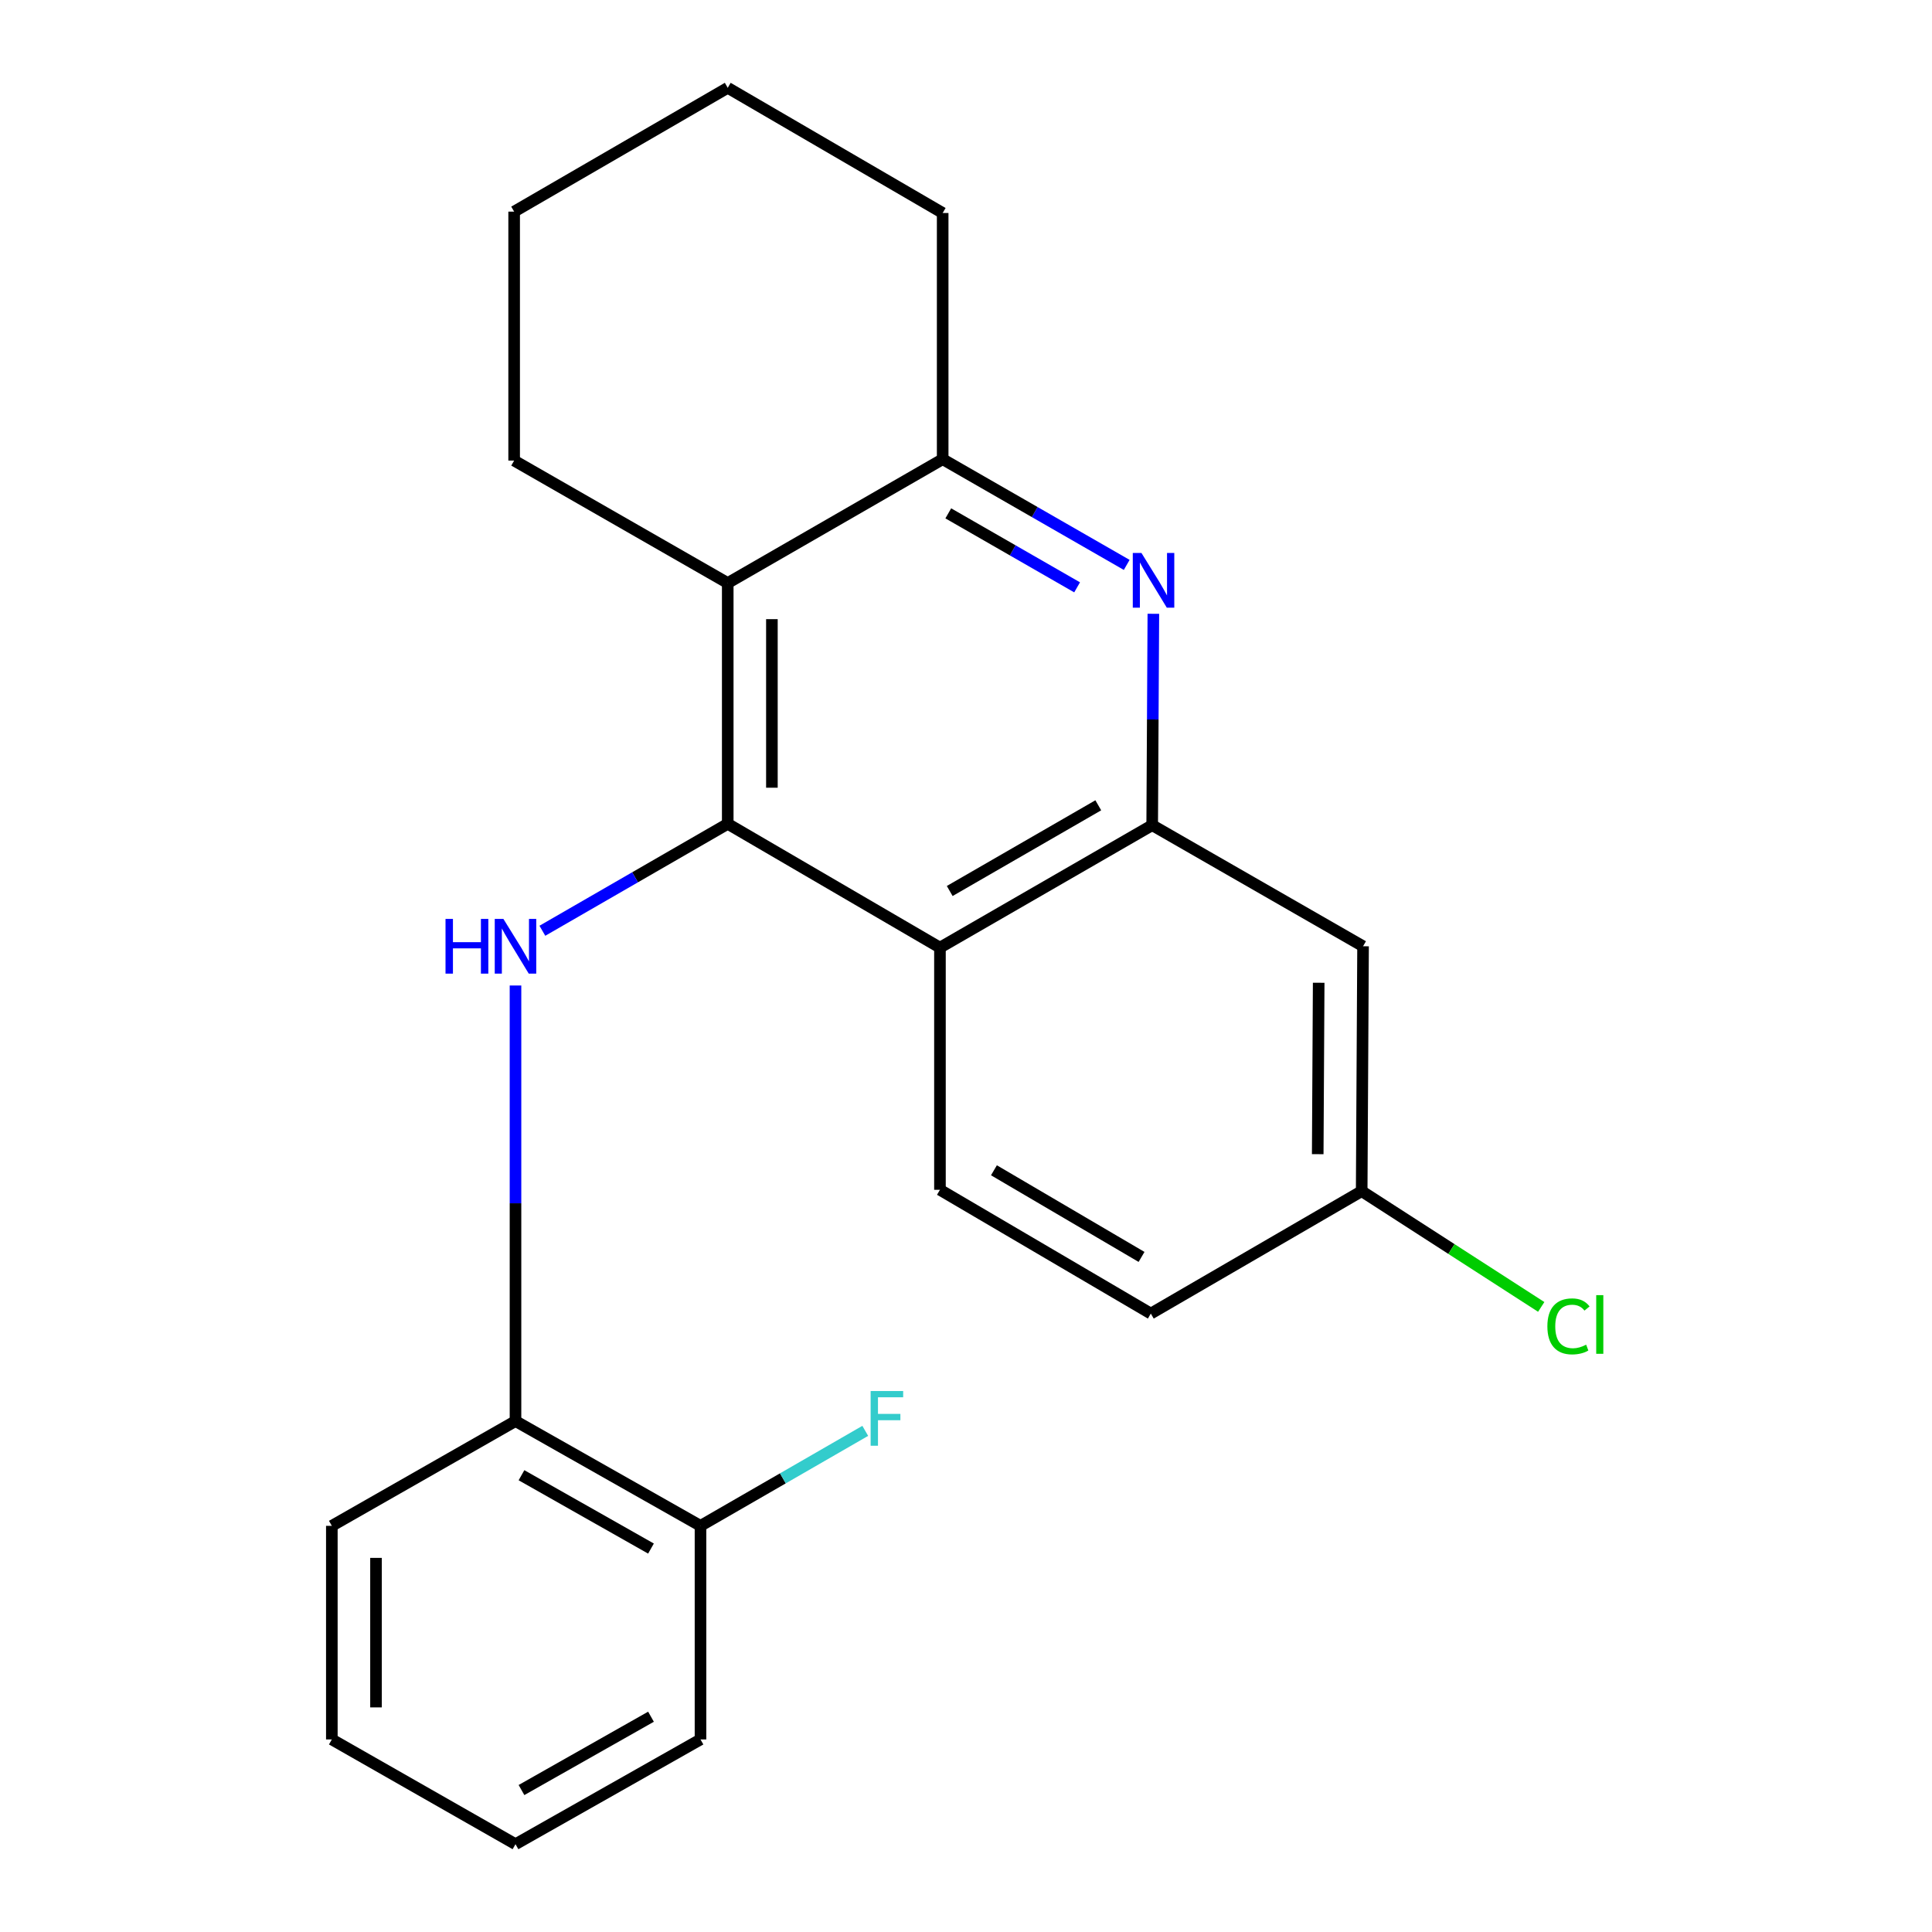 <?xml version='1.0' encoding='iso-8859-1'?>
<svg version='1.1' baseProfile='full'
              xmlns='http://www.w3.org/2000/svg'
                      xmlns:rdkit='http://www.rdkit.org/xml'
                      xmlns:xlink='http://www.w3.org/1999/xlink'
                  xml:space='preserve'
width='1000px' height='1000px' viewBox='0 0 1000 1000'>
<!-- END OF HEADER -->
<rect style='opacity:1.0;fill:#FFFFFF;stroke:none' width='1000' height='1000' x='0' y='0'> </rect>
<path class='bond-0' d='M 376.675,426.416 L 486.517,490.488' style='fill:none;fill-rule:evenodd;stroke:#000000;stroke-width:6px;stroke-linecap:butt;stroke-linejoin:miter;stroke-opacity:1' />
<path class='bond-3' d='M 376.675,426.416 L 328.702,454.09' style='fill:none;fill-rule:evenodd;stroke:#000000;stroke-width:6px;stroke-linecap:butt;stroke-linejoin:miter;stroke-opacity:1' />
<path class='bond-3' d='M 328.702,454.09 L 280.73,481.764' style='fill:none;fill-rule:evenodd;stroke:#0000FF;stroke-width:6px;stroke-linecap:butt;stroke-linejoin:miter;stroke-opacity:1' />
<path class='bond-4' d='M 376.675,426.416 L 376.675,301.779' style='fill:none;fill-rule:evenodd;stroke:#000000;stroke-width:6px;stroke-linecap:butt;stroke-linejoin:miter;stroke-opacity:1' />
<path class='bond-4' d='M 399.535,407.721 L 399.535,320.474' style='fill:none;fill-rule:evenodd;stroke:#000000;stroke-width:6px;stroke-linecap:butt;stroke-linejoin:miter;stroke-opacity:1' />
<path class='bond-2' d='M 486.517,490.488 L 596.372,427.115' style='fill:none;fill-rule:evenodd;stroke:#000000;stroke-width:6px;stroke-linecap:butt;stroke-linejoin:miter;stroke-opacity:1' />
<path class='bond-2' d='M 491.572,461.18 L 568.471,416.819' style='fill:none;fill-rule:evenodd;stroke:#000000;stroke-width:6px;stroke-linecap:butt;stroke-linejoin:miter;stroke-opacity:1' />
<path class='bond-8' d='M 486.517,490.488 L 486.517,615.837' style='fill:none;fill-rule:evenodd;stroke:#000000;stroke-width:6px;stroke-linecap:butt;stroke-linejoin:miter;stroke-opacity:1' />
<path class='bond-1' d='M 583.184,292.393 L 535.555,265.037' style='fill:none;fill-rule:evenodd;stroke:#0000FF;stroke-width:6px;stroke-linecap:butt;stroke-linejoin:miter;stroke-opacity:1' />
<path class='bond-1' d='M 535.555,265.037 L 487.927,237.682' style='fill:none;fill-rule:evenodd;stroke:#000000;stroke-width:6px;stroke-linecap:butt;stroke-linejoin:miter;stroke-opacity:1' />
<path class='bond-1' d='M 557.51,304.009 L 524.17,284.86' style='fill:none;fill-rule:evenodd;stroke:#0000FF;stroke-width:6px;stroke-linecap:butt;stroke-linejoin:miter;stroke-opacity:1' />
<path class='bond-1' d='M 524.17,284.86 L 490.83,265.711' style='fill:none;fill-rule:evenodd;stroke:#000000;stroke-width:6px;stroke-linecap:butt;stroke-linejoin:miter;stroke-opacity:1' />
<path class='bond-22' d='M 596.975,317.698 L 596.673,372.406' style='fill:none;fill-rule:evenodd;stroke:#0000FF;stroke-width:6px;stroke-linecap:butt;stroke-linejoin:miter;stroke-opacity:1' />
<path class='bond-22' d='M 596.673,372.406 L 596.372,427.115' style='fill:none;fill-rule:evenodd;stroke:#000000;stroke-width:6px;stroke-linecap:butt;stroke-linejoin:miter;stroke-opacity:1' />
<path class='bond-7' d='M 596.372,427.115 L 705.515,489.789' style='fill:none;fill-rule:evenodd;stroke:#000000;stroke-width:6px;stroke-linecap:butt;stroke-linejoin:miter;stroke-opacity:1' />
<path class='bond-6' d='M 266.82,510.093 L 266.82,622.82' style='fill:none;fill-rule:evenodd;stroke:#0000FF;stroke-width:6px;stroke-linecap:butt;stroke-linejoin:miter;stroke-opacity:1' />
<path class='bond-6' d='M 266.82,622.82 L 266.82,735.547' style='fill:none;fill-rule:evenodd;stroke:#000000;stroke-width:6px;stroke-linecap:butt;stroke-linejoin:miter;stroke-opacity:1' />
<path class='bond-5' d='M 376.675,301.779 L 487.927,237.682' style='fill:none;fill-rule:evenodd;stroke:#000000;stroke-width:6px;stroke-linecap:butt;stroke-linejoin:miter;stroke-opacity:1' />
<path class='bond-14' d='M 376.675,301.779 L 266.121,238.393' style='fill:none;fill-rule:evenodd;stroke:#000000;stroke-width:6px;stroke-linecap:butt;stroke-linejoin:miter;stroke-opacity:1' />
<path class='bond-15' d='M 487.927,237.682 L 487.927,110.25' style='fill:none;fill-rule:evenodd;stroke:#000000;stroke-width:6px;stroke-linecap:butt;stroke-linejoin:miter;stroke-opacity:1' />
<path class='bond-9' d='M 266.82,735.547 L 362.578,789.776' style='fill:none;fill-rule:evenodd;stroke:#000000;stroke-width:6px;stroke-linecap:butt;stroke-linejoin:miter;stroke-opacity:1' />
<path class='bond-9' d='M 269.918,763.573 L 336.949,801.533' style='fill:none;fill-rule:evenodd;stroke:#000000;stroke-width:6px;stroke-linecap:butt;stroke-linejoin:miter;stroke-opacity:1' />
<path class='bond-16' d='M 266.82,735.547 L 171.76,789.776' style='fill:none;fill-rule:evenodd;stroke:#000000;stroke-width:6px;stroke-linecap:butt;stroke-linejoin:miter;stroke-opacity:1' />
<path class='bond-24' d='M 705.515,489.789 L 704.804,616.535' style='fill:none;fill-rule:evenodd;stroke:#000000;stroke-width:6px;stroke-linecap:butt;stroke-linejoin:miter;stroke-opacity:1' />
<path class='bond-24' d='M 682.549,508.673 L 682.051,597.395' style='fill:none;fill-rule:evenodd;stroke:#000000;stroke-width:6px;stroke-linecap:butt;stroke-linejoin:miter;stroke-opacity:1' />
<path class='bond-11' d='M 486.517,615.837 L 595.661,679.908' style='fill:none;fill-rule:evenodd;stroke:#000000;stroke-width:6px;stroke-linecap:butt;stroke-linejoin:miter;stroke-opacity:1' />
<path class='bond-11' d='M 514.461,605.733 L 590.862,650.583' style='fill:none;fill-rule:evenodd;stroke:#000000;stroke-width:6px;stroke-linecap:butt;stroke-linejoin:miter;stroke-opacity:1' />
<path class='bond-12' d='M 362.578,789.776 L 405.216,765.193' style='fill:none;fill-rule:evenodd;stroke:#000000;stroke-width:6px;stroke-linecap:butt;stroke-linejoin:miter;stroke-opacity:1' />
<path class='bond-12' d='M 405.216,765.193 L 447.855,740.609' style='fill:none;fill-rule:evenodd;stroke:#33CCCC;stroke-width:6px;stroke-linecap:butt;stroke-linejoin:miter;stroke-opacity:1' />
<path class='bond-17' d='M 362.578,789.776 L 362.578,900.329' style='fill:none;fill-rule:evenodd;stroke:#000000;stroke-width:6px;stroke-linecap:butt;stroke-linejoin:miter;stroke-opacity:1' />
<path class='bond-10' d='M 704.804,616.535 L 595.661,679.908' style='fill:none;fill-rule:evenodd;stroke:#000000;stroke-width:6px;stroke-linecap:butt;stroke-linejoin:miter;stroke-opacity:1' />
<path class='bond-13' d='M 704.804,616.535 L 751.27,646.494' style='fill:none;fill-rule:evenodd;stroke:#000000;stroke-width:6px;stroke-linecap:butt;stroke-linejoin:miter;stroke-opacity:1' />
<path class='bond-13' d='M 751.27,646.494 L 797.736,676.453' style='fill:none;fill-rule:evenodd;stroke:#00CC00;stroke-width:6px;stroke-linecap:butt;stroke-linejoin:miter;stroke-opacity:1' />
<path class='bond-18' d='M 266.121,238.393 L 266.121,109.539' style='fill:none;fill-rule:evenodd;stroke:#000000;stroke-width:6px;stroke-linecap:butt;stroke-linejoin:miter;stroke-opacity:1' />
<path class='bond-23' d='M 487.927,110.25 L 376.675,45.455' style='fill:none;fill-rule:evenodd;stroke:#000000;stroke-width:6px;stroke-linecap:butt;stroke-linejoin:miter;stroke-opacity:1' />
<path class='bond-20' d='M 171.76,789.776 L 171.76,900.329' style='fill:none;fill-rule:evenodd;stroke:#000000;stroke-width:6px;stroke-linecap:butt;stroke-linejoin:miter;stroke-opacity:1' />
<path class='bond-20' d='M 194.62,806.359 L 194.62,883.746' style='fill:none;fill-rule:evenodd;stroke:#000000;stroke-width:6px;stroke-linecap:butt;stroke-linejoin:miter;stroke-opacity:1' />
<path class='bond-25' d='M 362.578,900.329 L 266.82,954.545' style='fill:none;fill-rule:evenodd;stroke:#000000;stroke-width:6px;stroke-linecap:butt;stroke-linejoin:miter;stroke-opacity:1' />
<path class='bond-25' d='M 336.951,888.569 L 269.92,926.52' style='fill:none;fill-rule:evenodd;stroke:#000000;stroke-width:6px;stroke-linecap:butt;stroke-linejoin:miter;stroke-opacity:1' />
<path class='bond-19' d='M 266.121,109.539 L 376.675,45.455' style='fill:none;fill-rule:evenodd;stroke:#000000;stroke-width:6px;stroke-linecap:butt;stroke-linejoin:miter;stroke-opacity:1' />
<path class='bond-21' d='M 171.76,900.329 L 266.82,954.545' style='fill:none;fill-rule:evenodd;stroke:#000000;stroke-width:6px;stroke-linecap:butt;stroke-linejoin:miter;stroke-opacity:1' />
<path  class='atom-2' d='M 590.81 286.209
L 600.09 301.209
Q 601.01 302.689, 602.49 305.369
Q 603.97 308.049, 604.05 308.209
L 604.05 286.209
L 607.81 286.209
L 607.81 314.529
L 603.93 314.529
L 593.97 298.129
Q 592.81 296.209, 591.57 294.009
Q 590.37 291.809, 590.01 291.129
L 590.01 314.529
L 586.33 314.529
L 586.33 286.209
L 590.81 286.209
' fill='#0000FF'/>
<path  class='atom-4' d='M 230.6 475.629
L 234.44 475.629
L 234.44 487.669
L 248.92 487.669
L 248.92 475.629
L 252.76 475.629
L 252.76 503.949
L 248.92 503.949
L 248.92 490.869
L 234.44 490.869
L 234.44 503.949
L 230.6 503.949
L 230.6 475.629
' fill='#0000FF'/>
<path  class='atom-4' d='M 260.56 475.629
L 269.84 490.629
Q 270.76 492.109, 272.24 494.789
Q 273.72 497.469, 273.8 497.629
L 273.8 475.629
L 277.56 475.629
L 277.56 503.949
L 273.68 503.949
L 263.72 487.549
Q 262.56 485.629, 261.32 483.429
Q 260.12 481.229, 259.76 480.549
L 259.76 503.949
L 256.08 503.949
L 256.08 475.629
L 260.56 475.629
' fill='#0000FF'/>
<path  class='atom-13' d='M 450.639 719.99
L 467.479 719.99
L 467.479 723.23
L 454.439 723.23
L 454.439 731.83
L 466.039 731.83
L 466.039 735.11
L 454.439 735.11
L 454.439 748.31
L 450.639 748.31
L 450.639 719.99
' fill='#33CCCC'/>
<path  class='atom-14' d='M 800.92 686.527
Q 800.92 679.487, 804.2 675.807
Q 807.52 672.087, 813.8 672.087
Q 819.64 672.087, 822.76 676.207
L 820.12 678.367
Q 817.84 675.367, 813.8 675.367
Q 809.52 675.367, 807.24 678.247
Q 805 681.087, 805 686.527
Q 805 692.127, 807.32 695.007
Q 809.68 697.887, 814.24 697.887
Q 817.36 697.887, 821 696.007
L 822.12 699.007
Q 820.64 699.967, 818.4 700.527
Q 816.16 701.087, 813.68 701.087
Q 807.52 701.087, 804.2 697.327
Q 800.92 693.567, 800.92 686.527
' fill='#00CC00'/>
<path  class='atom-14' d='M 826.2 670.367
L 829.88 670.367
L 829.88 700.727
L 826.2 700.727
L 826.2 670.367
' fill='#00CC00'/>
</svg>
